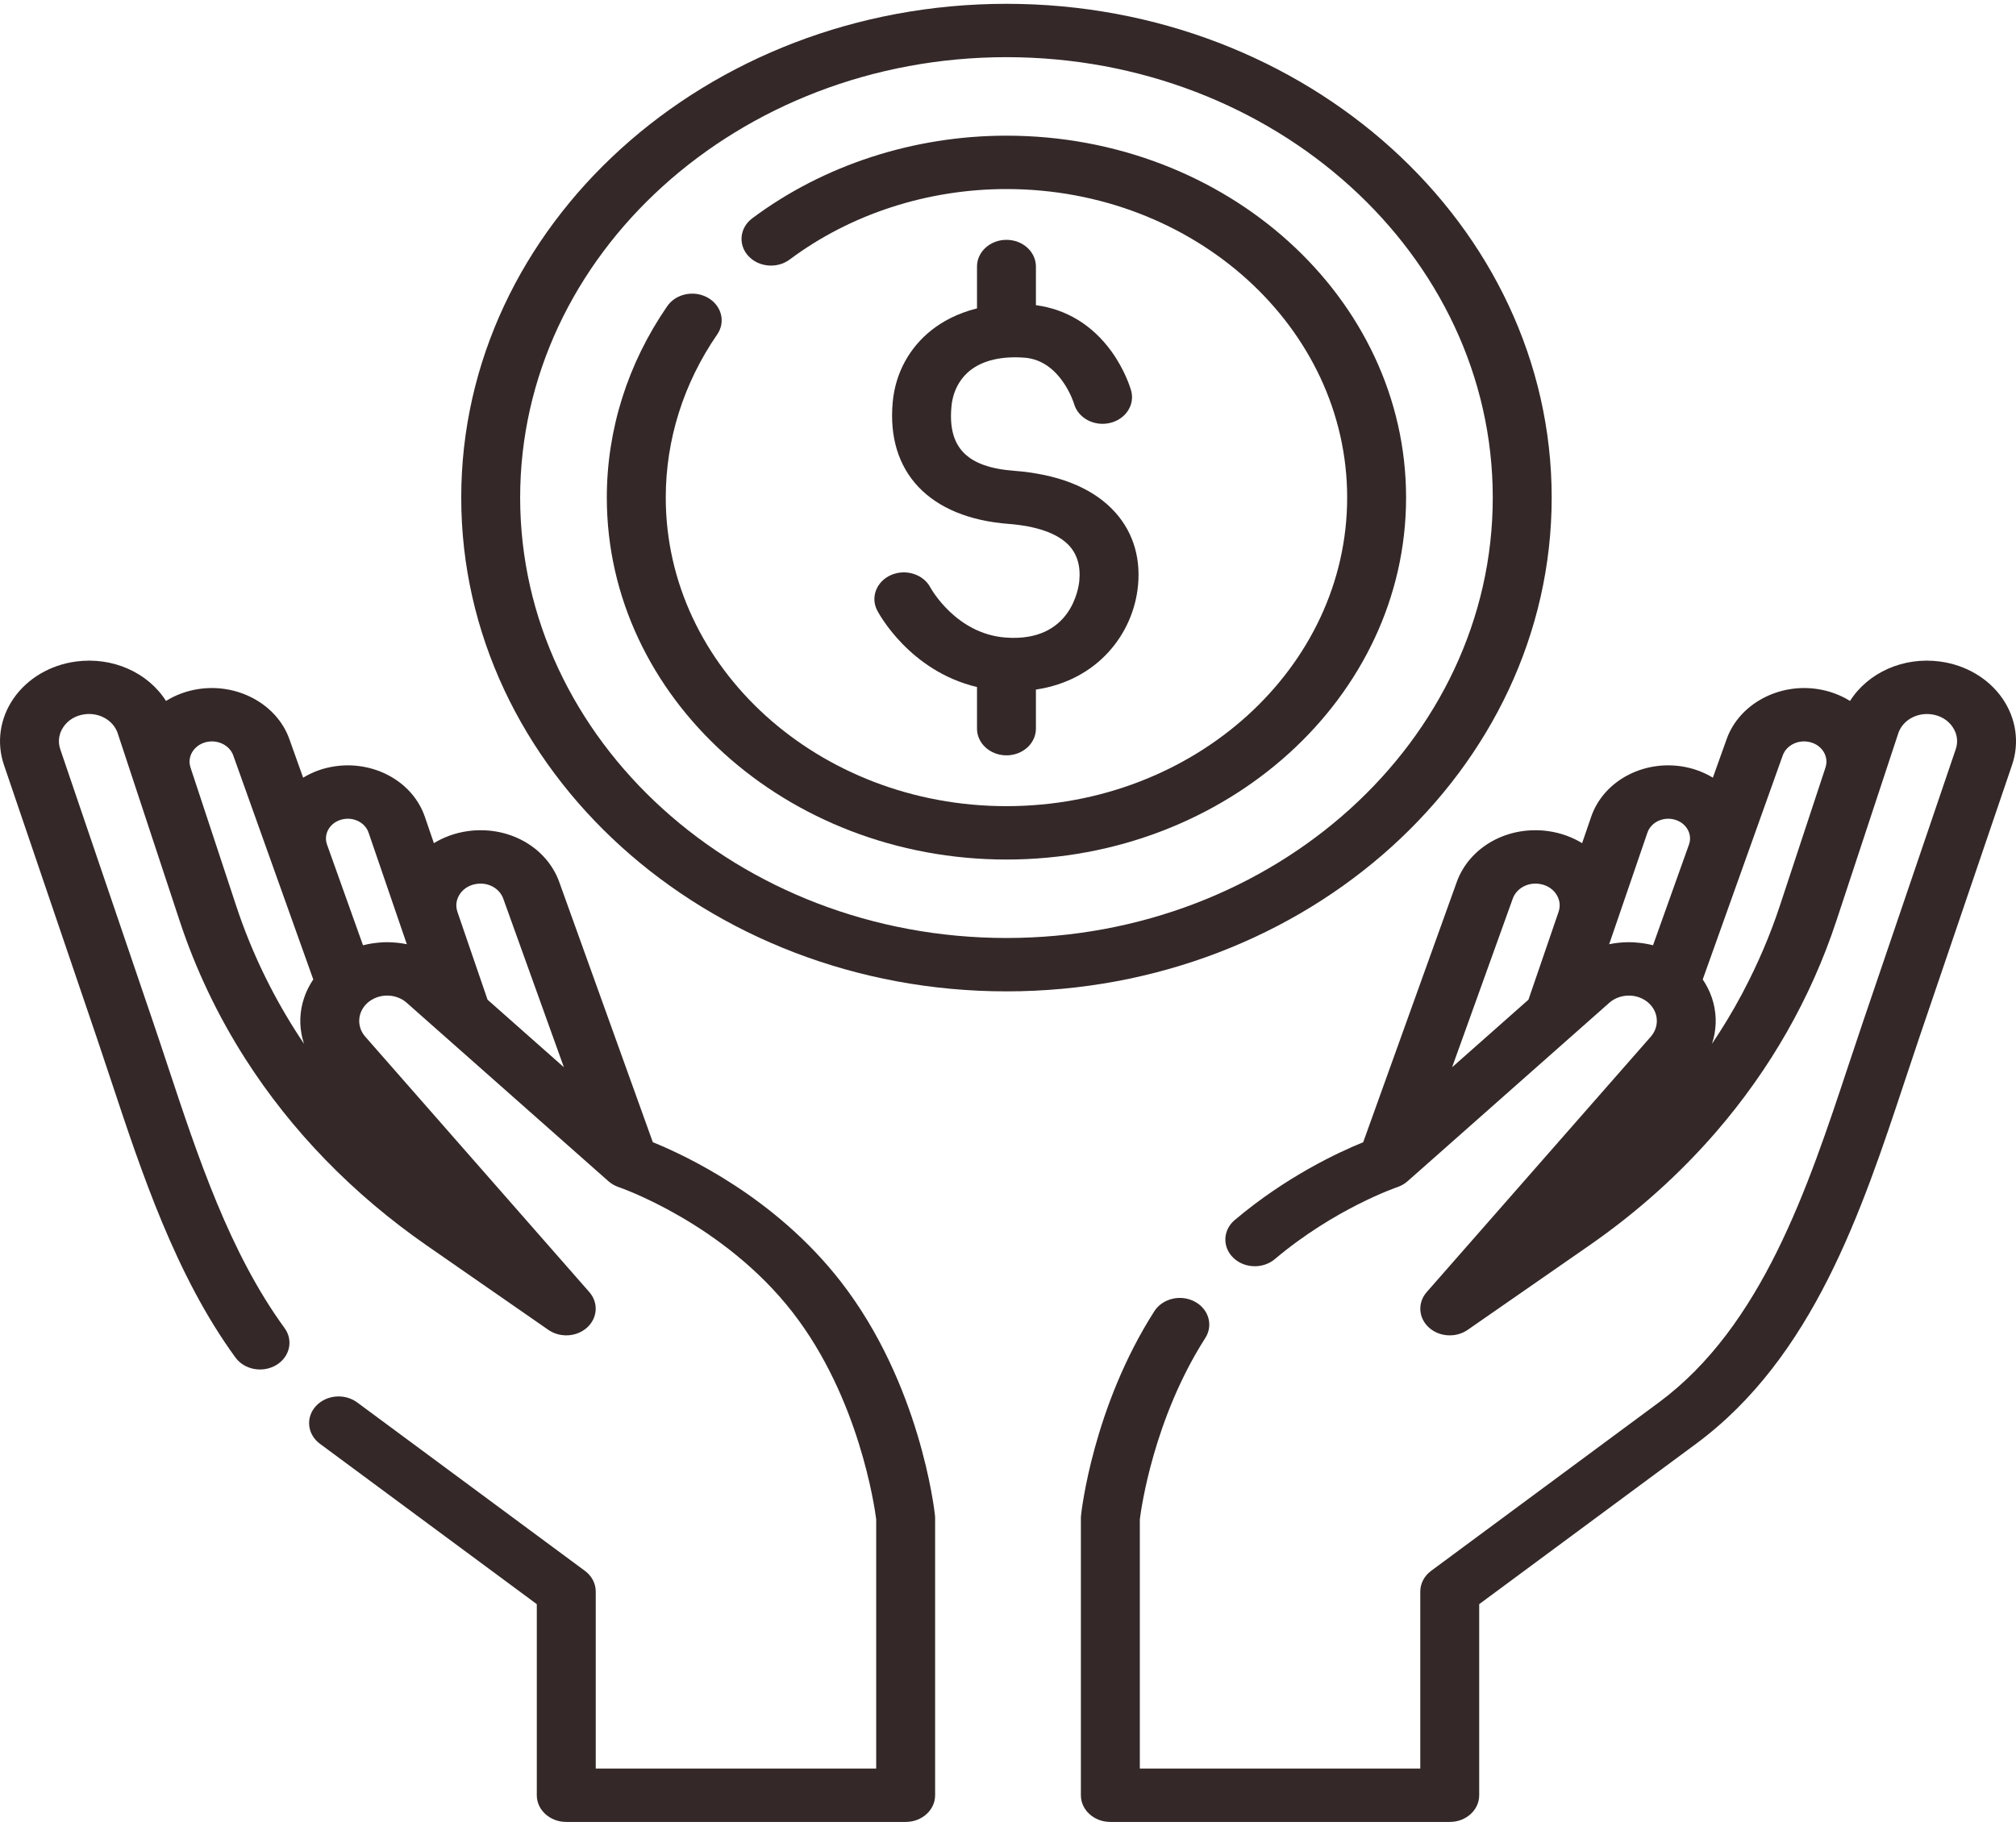 <svg width="85" height="77" viewBox="0 0 85 77" fill="none" xmlns="http://www.w3.org/2000/svg">
<g clip-path="url(#clip0_234_34)">
<path d="M84.425 29.453C83.844 28.614 82.89 28.049 81.809 27.901C80.251 27.687 78.759 28.368 78.002 29.562C77.604 29.315 77.149 29.143 76.664 29.065C74.986 28.795 73.326 29.699 72.802 31.167L72.219 32.798C71.905 32.609 71.558 32.463 71.188 32.377C69.427 31.965 67.627 32.875 67.088 34.448L66.706 35.56C66.292 35.306 65.817 35.132 65.311 35.057C63.594 34.802 61.958 35.704 61.419 37.203L57.476 48.173C56.456 48.586 54.242 49.61 52.059 51.454C51.557 51.878 51.53 52.59 51.997 53.044C52.465 53.499 53.251 53.524 53.753 53.1C56.275 50.971 58.885 50.076 58.909 50.068C58.914 50.066 58.919 50.064 58.924 50.062C58.949 50.053 58.973 50.044 58.998 50.033C59.011 50.028 59.026 50.023 59.039 50.016C59.064 50.005 59.089 49.992 59.113 49.979C59.125 49.972 59.137 49.967 59.149 49.96C59.174 49.945 59.199 49.929 59.223 49.912C59.233 49.906 59.243 49.9 59.253 49.893C59.286 49.869 59.318 49.844 59.349 49.816L66.403 43.574C66.404 43.574 66.404 43.574 66.405 43.573L67.853 42.291C67.861 42.284 67.87 42.278 67.878 42.271C67.899 42.253 67.92 42.236 67.942 42.22C67.949 42.215 67.958 42.21 67.965 42.205C67.989 42.188 68.013 42.172 68.038 42.157C68.043 42.154 68.048 42.152 68.053 42.15C68.082 42.133 68.111 42.118 68.141 42.104C68.142 42.103 68.144 42.103 68.145 42.102C68.282 42.04 68.429 42.003 68.578 41.992C68.579 41.991 68.58 41.992 68.581 41.991C68.881 41.969 69.188 42.051 69.432 42.234C69.432 42.234 69.433 42.235 69.433 42.235C69.463 42.258 69.493 42.283 69.521 42.309C69.936 42.693 69.97 43.3 69.601 43.721L60.154 54.493C59.764 54.937 59.8 55.576 60.24 55.981C60.269 56.008 60.299 56.033 60.33 56.056C60.34 56.064 60.351 56.071 60.361 56.078C60.383 56.093 60.404 56.108 60.427 56.122C60.439 56.13 60.452 56.137 60.465 56.144C60.486 56.156 60.507 56.168 60.529 56.179C60.542 56.185 60.556 56.192 60.57 56.198C60.592 56.208 60.613 56.217 60.635 56.225C60.65 56.231 60.664 56.236 60.679 56.242C60.701 56.249 60.723 56.257 60.745 56.263C60.76 56.267 60.775 56.272 60.79 56.275C60.813 56.281 60.836 56.286 60.858 56.291C60.874 56.294 60.889 56.297 60.904 56.299C60.928 56.303 60.951 56.306 60.974 56.309C60.99 56.31 61.005 56.312 61.02 56.313C61.044 56.315 61.069 56.316 61.093 56.316C61.104 56.317 61.115 56.318 61.126 56.318C61.128 56.318 61.13 56.318 61.133 56.317C61.191 56.317 61.25 56.312 61.308 56.305C61.318 56.303 61.327 56.302 61.336 56.301C61.393 56.292 61.45 56.279 61.506 56.263C61.515 56.26 61.524 56.257 61.533 56.255C61.59 56.237 61.645 56.216 61.699 56.19C61.705 56.187 61.712 56.184 61.718 56.181C61.774 56.153 61.829 56.122 61.881 56.086L66.997 52.534C69.026 51.126 70.824 49.511 72.366 47.725C74.635 45.097 76.35 42.096 77.428 38.831L80.046 30.898C80.242 30.366 80.825 30.043 81.438 30.126C81.808 30.177 82.122 30.363 82.321 30.65C82.521 30.938 82.57 31.275 82.459 31.599L78.535 43.137C78.333 43.731 78.132 44.337 77.928 44.951C76.223 50.097 74.29 55.93 69.94 59.148L60.34 66.249C60.051 66.463 59.883 66.783 59.883 67.121V74.588H48.058V64.078C48.116 63.61 48.644 59.83 50.819 56.428C51.163 55.891 50.961 55.202 50.367 54.891C49.774 54.579 49.014 54.763 48.67 55.3C46.09 59.335 45.599 63.725 45.579 63.91C45.575 63.946 45.573 63.982 45.573 64.018V75.713C45.573 76.335 46.129 76.839 46.815 76.839H61.125C61.812 76.839 62.367 76.335 62.367 75.713V67.654L71.511 60.89C76.451 57.236 78.5 51.053 80.308 45.598C80.509 44.989 80.709 44.388 80.909 43.799L84.834 32.261C85.156 31.315 85.006 30.292 84.425 29.453ZM65.714 38.456L64.443 42.162L61.225 45.01L63.782 37.899C63.92 37.514 64.309 37.265 64.742 37.265C64.797 37.265 64.853 37.269 64.91 37.278C65.306 37.337 65.517 37.568 65.608 37.701C65.698 37.834 65.833 38.109 65.714 38.456ZM71.212 35.618L69.777 39.638L69.695 39.866C69.493 39.813 69.284 39.778 69.072 39.758C69.071 39.758 69.071 39.758 69.07 39.758C68.954 39.746 68.838 39.738 68.72 39.737C68.705 39.737 68.69 39.737 68.676 39.737C68.393 39.737 68.115 39.766 67.847 39.822L68.086 39.124C68.086 39.123 68.086 39.123 68.087 39.122L69.46 35.115C69.606 34.691 70.092 34.445 70.567 34.556C70.815 34.614 71.019 34.758 71.143 34.961C71.266 35.164 71.291 35.398 71.212 35.618ZM76.968 32.368L75.048 38.187C74.636 39.434 74.121 40.638 73.512 41.794C73.489 41.838 73.467 41.883 73.444 41.927C73.438 41.938 73.432 41.949 73.426 41.959C73.047 42.666 72.632 43.354 72.182 44.021C72.204 43.956 72.222 43.891 72.239 43.825C72.245 43.806 72.249 43.786 72.254 43.766C72.265 43.72 72.275 43.673 72.284 43.626C72.288 43.603 72.293 43.58 72.296 43.557C72.304 43.511 72.31 43.465 72.316 43.418C72.319 43.397 72.322 43.377 72.323 43.355C72.33 43.292 72.334 43.229 72.337 43.166C72.337 43.162 72.337 43.158 72.337 43.154C72.339 43.089 72.339 43.023 72.337 42.957C72.336 42.935 72.334 42.913 72.333 42.891C72.331 42.846 72.327 42.801 72.323 42.756C72.32 42.731 72.317 42.707 72.314 42.683C72.309 42.638 72.302 42.593 72.294 42.549C72.291 42.527 72.287 42.505 72.283 42.482C72.271 42.422 72.258 42.362 72.243 42.302C72.242 42.297 72.241 42.291 72.239 42.286C72.222 42.222 72.203 42.158 72.182 42.094C72.175 42.074 72.167 42.053 72.159 42.032C72.144 41.988 72.128 41.945 72.11 41.902C72.101 41.879 72.091 41.856 72.081 41.833C72.062 41.791 72.043 41.749 72.022 41.707C72.012 41.686 72.003 41.666 71.992 41.645C71.963 41.589 71.932 41.533 71.9 41.478C71.897 41.473 71.894 41.468 71.891 41.464C71.86 41.411 71.826 41.359 71.791 41.308L75.165 31.86C75.309 31.455 75.766 31.206 76.228 31.281C76.591 31.339 76.784 31.552 76.867 31.674C76.95 31.796 77.073 32.049 76.968 32.368Z" fill="#342828"/>
<path d="M39.421 63.91C39.397 63.686 38.799 58.361 35.449 54.05C32.702 50.514 28.95 48.749 27.525 48.172L23.581 37.203C23.043 35.704 21.406 34.802 19.689 35.057C19.183 35.132 18.709 35.306 18.294 35.56L17.913 34.448C17.374 32.875 15.573 31.966 13.813 32.377C13.442 32.463 13.095 32.608 12.781 32.798L12.199 31.167C11.675 29.698 10.015 28.795 8.337 29.065C7.852 29.143 7.397 29.314 6.999 29.562C6.242 28.368 4.751 27.687 3.191 27.901C2.11 28.049 1.157 28.614 0.575 29.453C-0.006 30.291 -0.155 31.315 0.167 32.261L4.092 43.799C4.292 44.388 4.491 44.989 4.693 45.599C5.967 49.442 7.41 53.799 9.926 57.251C10.304 57.77 11.075 57.913 11.647 57.57C12.22 57.228 12.377 56.53 11.999 56.011C9.685 52.835 8.357 48.827 7.072 44.951C6.869 44.337 6.668 43.73 6.466 43.136L2.541 31.599C2.431 31.274 2.48 30.937 2.679 30.65C2.878 30.362 3.192 30.176 3.563 30.125C4.174 30.041 4.759 30.366 4.954 30.898L7.573 38.831C8.251 40.887 9.183 42.838 10.346 44.658C12.285 47.691 14.869 50.358 18.003 52.534L23.119 56.085C23.171 56.122 23.226 56.153 23.283 56.18C23.289 56.184 23.295 56.187 23.301 56.19C23.355 56.216 23.411 56.237 23.467 56.254C23.476 56.257 23.485 56.26 23.494 56.263C23.55 56.279 23.607 56.292 23.665 56.301C23.674 56.302 23.682 56.303 23.691 56.304C23.75 56.312 23.809 56.317 23.869 56.317C23.871 56.317 23.873 56.318 23.875 56.318C23.884 56.318 23.893 56.317 23.903 56.316C23.93 56.316 23.956 56.315 23.983 56.313C23.996 56.312 24.01 56.31 24.023 56.309C24.048 56.306 24.073 56.303 24.098 56.299C24.112 56.297 24.126 56.294 24.14 56.291C24.164 56.286 24.188 56.281 24.211 56.275C24.226 56.271 24.24 56.267 24.254 56.263C24.277 56.256 24.3 56.249 24.323 56.241C24.337 56.236 24.351 56.231 24.365 56.226C24.387 56.217 24.409 56.207 24.431 56.197C24.445 56.191 24.459 56.185 24.472 56.179C24.494 56.168 24.515 56.155 24.537 56.143C24.549 56.136 24.562 56.13 24.573 56.122C24.596 56.108 24.618 56.093 24.64 56.077C24.65 56.07 24.66 56.063 24.67 56.056C24.701 56.032 24.732 56.008 24.761 55.981C25.2 55.575 25.237 54.937 24.847 54.492L15.4 43.72C15.354 43.668 15.314 43.612 15.281 43.555C15.264 43.526 15.249 43.497 15.235 43.467C15.181 43.348 15.151 43.222 15.146 43.096C15.134 42.811 15.247 42.525 15.48 42.309C15.508 42.283 15.537 42.258 15.568 42.235C15.572 42.232 15.576 42.23 15.58 42.227C15.607 42.207 15.634 42.188 15.663 42.17C15.663 42.17 15.664 42.17 15.664 42.17C16.118 41.892 16.741 41.931 17.148 42.291L18.596 43.573C18.597 43.573 18.598 43.574 18.598 43.574L25.652 49.816C25.683 49.844 25.716 49.869 25.749 49.893C25.752 49.895 25.755 49.897 25.758 49.899C25.789 49.921 25.822 49.942 25.855 49.961C25.86 49.964 25.864 49.966 25.869 49.968C25.9 49.986 25.932 50.002 25.964 50.017C25.974 50.021 25.984 50.025 25.994 50.029C26.021 50.041 26.049 50.052 26.077 50.062C26.081 50.063 26.085 50.065 26.09 50.067C26.133 50.081 30.496 51.584 33.418 55.345C36.225 58.957 36.878 63.563 36.943 64.078V74.588H25.118V67.12C25.118 66.782 24.95 66.462 24.661 66.249L15.061 59.147C14.529 58.754 13.747 58.826 13.313 59.307C12.879 59.788 12.958 60.497 13.489 60.89L22.633 67.654V75.714C22.633 76.335 23.189 76.839 23.875 76.839H38.185C38.871 76.839 39.427 76.335 39.427 75.714V64.018C39.427 63.982 39.425 63.946 39.421 63.91ZM13.108 41.464C13.107 41.467 13.105 41.47 13.103 41.473C13.069 41.53 13.038 41.588 13.008 41.646C12.997 41.666 12.988 41.685 12.979 41.705C12.957 41.748 12.937 41.791 12.918 41.835C12.909 41.857 12.899 41.879 12.89 41.901C12.872 41.945 12.855 41.99 12.84 42.035C12.833 42.054 12.825 42.074 12.819 42.094C12.797 42.158 12.778 42.222 12.761 42.287C12.76 42.29 12.759 42.292 12.759 42.294C12.743 42.357 12.729 42.42 12.717 42.484C12.713 42.505 12.71 42.526 12.706 42.546C12.698 42.592 12.691 42.638 12.685 42.684C12.682 42.708 12.68 42.731 12.677 42.754C12.673 42.801 12.669 42.847 12.667 42.894C12.666 42.915 12.664 42.935 12.663 42.956C12.661 43.023 12.66 43.089 12.663 43.156C12.663 43.157 12.663 43.158 12.663 43.16C12.665 43.225 12.67 43.291 12.676 43.356C12.678 43.377 12.681 43.397 12.684 43.418C12.689 43.465 12.696 43.511 12.704 43.557C12.707 43.58 12.711 43.603 12.716 43.626C12.725 43.673 12.735 43.719 12.746 43.765C12.751 43.785 12.755 43.806 12.761 43.826C12.778 43.891 12.796 43.956 12.818 44.021C11.752 42.44 10.881 40.745 10.222 38.958C10.128 38.703 10.038 38.446 9.953 38.187L8.032 32.368C7.927 32.049 8.05 31.796 8.133 31.675C8.216 31.553 8.409 31.34 8.771 31.281C8.826 31.272 8.881 31.268 8.935 31.268C9.338 31.268 9.708 31.503 9.835 31.86L13.209 41.308C13.174 41.359 13.14 41.411 13.108 41.464ZM17.054 39.804C17.024 39.798 16.994 39.793 16.964 39.788C16.873 39.773 16.781 39.762 16.689 39.754C16.652 39.751 16.616 39.749 16.579 39.747C16.48 39.74 16.381 39.736 16.28 39.737C16.171 39.738 16.064 39.745 15.957 39.755C15.928 39.757 15.901 39.76 15.873 39.764C15.777 39.774 15.682 39.788 15.587 39.805C15.576 39.807 15.565 39.808 15.554 39.81C15.47 39.827 15.387 39.845 15.305 39.866L15.286 39.813L13.788 35.618C13.709 35.398 13.734 35.164 13.857 34.961C13.98 34.758 14.185 34.614 14.433 34.556C14.51 34.538 14.588 34.529 14.664 34.529C15.057 34.529 15.418 34.759 15.54 35.115L16.913 39.121C16.913 39.122 16.914 39.123 16.914 39.123L17.153 39.822C17.12 39.815 17.087 39.81 17.054 39.804ZM20.557 42.162L19.286 38.456C19.168 38.109 19.302 37.834 19.392 37.701C19.483 37.568 19.694 37.336 20.091 37.278C20.588 37.203 21.063 37.465 21.219 37.9L23.775 45.01L20.557 42.162Z" fill="#342828"/>
<path d="M42.435 0.161C29.759 0.161 19.447 9.503 19.447 20.986C19.447 32.468 29.759 41.81 42.435 41.81C55.111 41.81 65.423 32.468 65.423 20.986C65.423 9.503 55.111 0.161 42.435 0.161ZM42.435 39.559C31.129 39.559 21.931 31.227 21.931 20.985C21.931 10.743 31.129 2.411 42.435 2.411C53.741 2.411 62.939 10.744 62.939 20.985C62.939 31.227 53.741 39.559 42.435 39.559Z" fill="#342828"/>
<path d="M42.434 5.722C38.529 5.722 34.723 6.96 31.716 9.208C31.187 9.604 31.112 10.313 31.549 10.792C31.985 11.271 32.768 11.339 33.297 10.944C35.86 9.028 39.105 7.973 42.434 7.973C50.355 7.973 56.8 13.81 56.8 20.986C56.8 28.161 50.355 33.999 42.434 33.999C34.514 33.999 28.07 28.161 28.07 20.986C28.07 18.544 28.82 16.165 30.239 14.105C30.603 13.578 30.425 12.884 29.843 12.555C29.261 12.226 28.495 12.386 28.132 12.914C26.466 15.331 25.585 18.122 25.585 20.986C25.585 29.402 33.144 36.25 42.435 36.25C51.725 36.25 59.284 29.402 59.284 20.986C59.284 12.569 51.725 5.722 42.434 5.722Z" fill="#342828"/>
<path d="M46.874 21.453C45.956 20.532 44.562 19.993 42.734 19.853C40.762 19.701 39.954 18.865 40.116 17.141C40.174 16.513 40.459 15.97 40.918 15.612C41.453 15.194 42.243 15.012 43.199 15.085C44.728 15.203 45.28 17.015 45.284 17.027C45.453 17.629 46.13 17.993 46.794 17.839C47.459 17.686 47.86 17.074 47.691 16.471C47.667 16.386 47.44 15.616 46.853 14.808C46.052 13.706 44.958 13.04 43.677 12.871V11.241C43.677 10.619 43.121 10.115 42.435 10.115C41.749 10.115 41.193 10.619 41.193 11.241V13.006C40.343 13.217 39.722 13.575 39.296 13.907C38.342 14.652 37.754 15.733 37.64 16.951C37.363 19.916 39.188 21.839 42.524 22.095C43.688 22.185 44.554 22.484 45.031 22.962C45.407 23.339 45.567 23.854 45.507 24.493C45.482 24.761 45.185 27.102 42.392 26.888C40.306 26.727 39.253 24.823 39.23 24.781C38.936 24.223 38.199 23.983 37.581 24.246C36.96 24.511 36.693 25.181 36.984 25.743C37.044 25.858 38.341 28.296 41.193 28.975V30.73C41.193 31.352 41.749 31.856 42.435 31.856C43.121 31.856 43.677 31.352 43.677 30.73V29.082C46.275 28.697 47.791 26.731 47.983 24.683C48.101 23.416 47.718 22.3 46.874 21.453Z" fill="#342828"/>
</g>
<defs>
<clipPath id="clip0_234_34">
<rect width="85" height="77" fill="white"/>
</clipPath>
</defs>
</svg>
